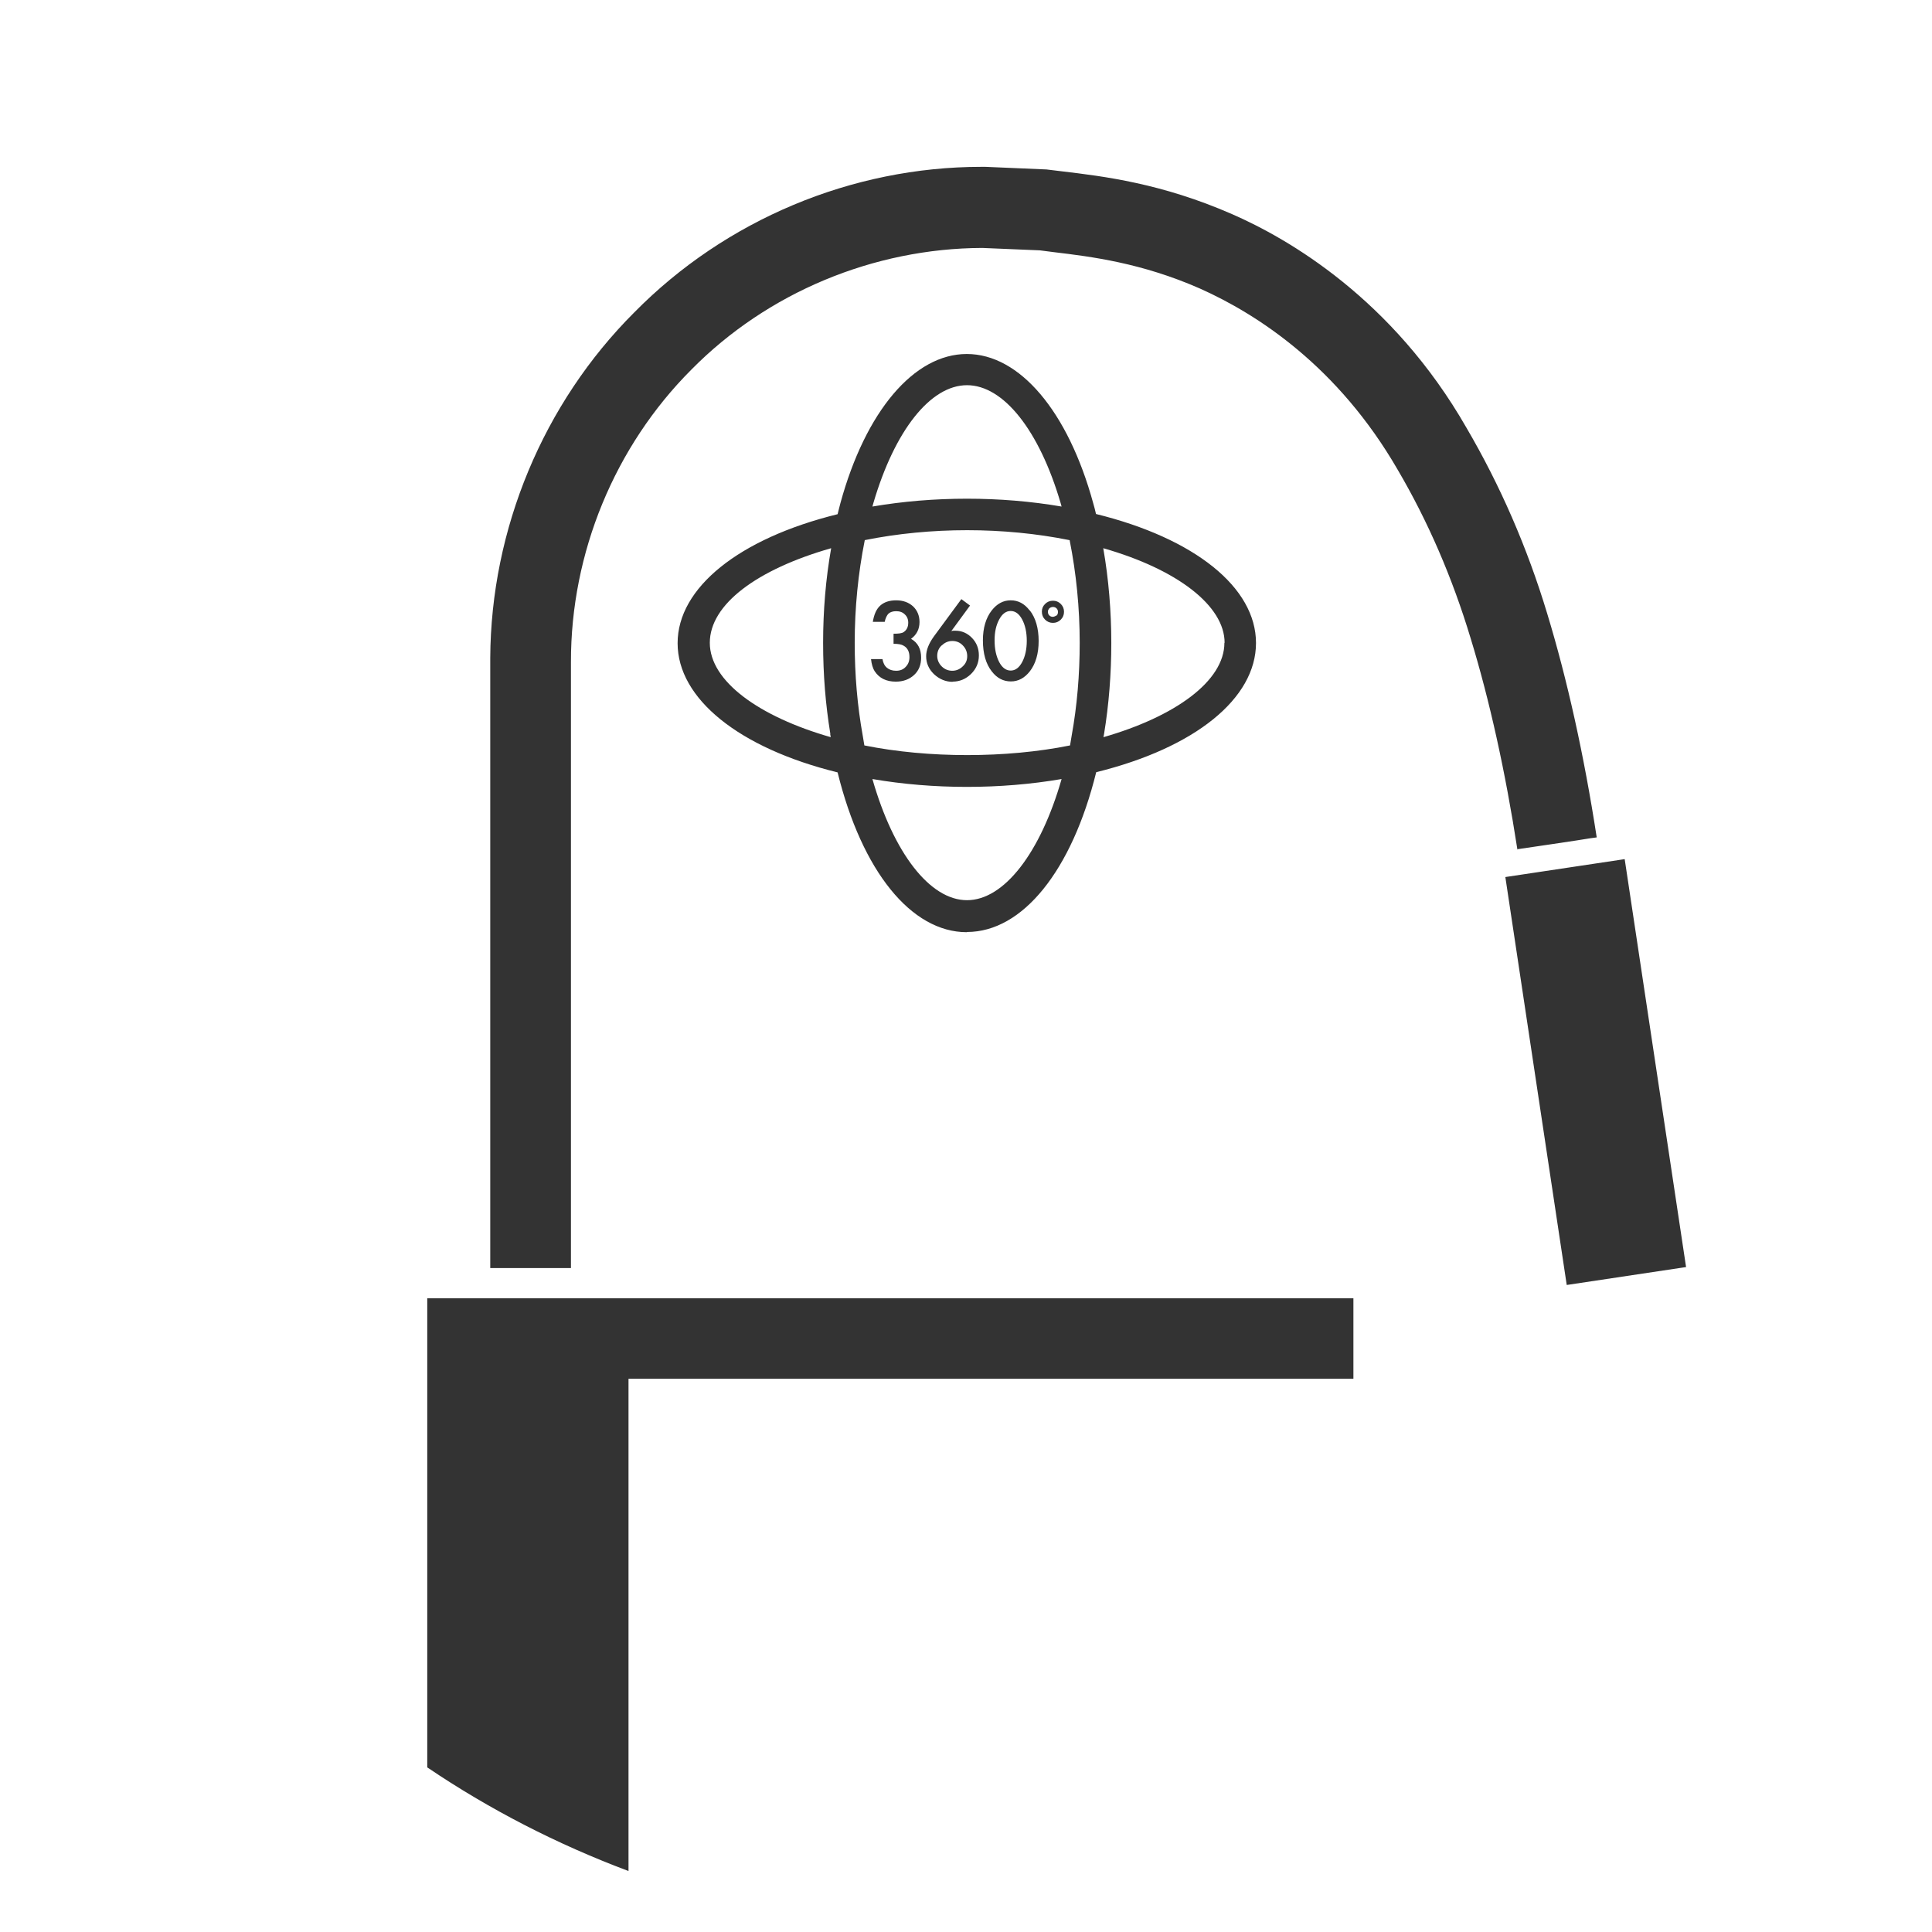 <?xml version="1.0" encoding="UTF-8"?>
<svg id="Laag_1" data-name="Laag 1" xmlns="http://www.w3.org/2000/svg" viewBox="0 0 96 96">
  <defs>
    <style>
      .cls-1 {
        fill: none;
      }

      .cls-1, .cls-2 {
        stroke-width: 0px;
      }

      .cls-2 {
        fill: #333;
      }
    </style>
  </defs>
  <g id="Roundel_transparant_steel_8" data-name="Roundel transparant / steel 8">
    <g>
      <circle class="cls-1" cx="48" cy="48" r="48"/>
      <path class="cls-2" d="m48.05,46.31c2.76,0,5.21-3.04,6.42-7.94,4.91-1.21,7.94-3.66,7.94-6.42s-3.04-5.2-7.95-6.41c-.04-.18-.09-.37-.14-.54-1.25-4.57-3.66-7.41-6.28-7.41s-5.03,2.84-6.28,7.41c-.05.18-.09.36-.14.55-4.91,1.21-7.95,3.66-7.95,6.41s3.04,5.21,7.95,6.42c1.21,4.91,3.66,7.94,6.42,7.94Zm12.79-14.37c0,1.91-2.46,3.67-6.01,4.69l.03-.16c.24-1.46.36-2.99.36-4.53s-.13-3.17-.4-4.7c3.68,1.05,6.03,2.86,6.03,4.7Zm-12.79,12.79c-1.84,0-3.65-2.34-4.7-6.02,3.02.52,6.37.52,9.4,0-1.05,3.67-2.86,6.02-4.7,6.02Zm-4.65-19.74h0c1.06-3.61,2.84-5.85,4.65-5.85s3.59,2.24,4.65,5.85c.02.06.03.12.05.18-1.52-.26-3.1-.39-4.7-.39s-3.18.13-4.7.39c.02-.06.03-.12.05-.18Zm-.44,1.85c3.28-.66,6.91-.66,10.19,0,.33,1.66.5,3.37.5,5.1,0,1.58-.13,3.13-.4,4.62l-.08.48c-3.17.64-7.05.64-10.22,0l-.08-.48c-.27-1.49-.4-3.04-.4-4.62,0-1.73.17-3.45.5-5.1Zm-1.71,9.63l.03.16c-3.56-1.02-6.01-2.78-6.01-4.69s2.35-3.65,6.03-4.7c-.27,1.53-.4,3.11-.4,4.7s.12,3.06.36,4.53Zm34.15,5.75c-.6-3.88-1.38-7.42-2.33-10.52-.9-2.98-2.11-5.79-3.62-8.36-2.97-5.14-6.98-7.73-9.82-9-2.91-1.28-5.42-1.59-7.26-1.81l-.7-.09-2.86-.12c-5.41.02-10.68,2.22-14.45,6.04-3.82,3.82-6,9.12-5.99,14.54v30.11s-2.73,0-2.73,0h-1.28s0-30.31,0-30.31c.03-6.4,2.63-12.66,7.16-17.18,4.53-4.6,10.81-7.23,17.25-7.23h.19s3.04.13,3.04.13l.74.09c2.11.25,4.98.6,8.48,2.13,2.77,1.21,7.97,4.19,11.65,10.62,1.67,2.85,3.02,5.95,4.01,9.23,1,3.29,1.83,7.03,2.46,11.12l-.3.04h0c-.37.07-3.66.55-3.66.55Zm5.33.47l-5.93.89,3.05,20.27,5.93-.89-3.05-20.27Zm-35.47-10.94c.28-.2.43-.48.43-.84,0-.32-.11-.58-.32-.78-.22-.2-.5-.3-.84-.3s-.6.09-.79.26c-.19.17-.31.44-.37.81h.59c.04-.19.11-.33.19-.41.09-.08.22-.12.38-.12.18,0,.32.05.43.16.11.1.17.24.17.41,0,.22-.08.37-.23.47-.09.06-.25.08-.5.08v.5c.23,0,.4.03.51.1.19.11.28.3.28.56,0,.2-.06.36-.19.49-.12.13-.28.19-.47.19s-.34-.05-.46-.15c-.12-.1-.19-.25-.22-.43h-.57c.03.26.09.46.18.6.23.35.58.52,1.05.52.37,0,.67-.11.91-.33s.35-.51.35-.86c0-.43-.16-.74-.49-.93Zm2.07,2.12c.36,0,.66-.13.92-.38.26-.26.39-.56.39-.92,0-.34-.11-.63-.34-.87-.23-.24-.51-.36-.82-.36-.02,0-.05,0-.08,0-.04,0-.08,0-.13.02l.93-1.27-.43-.32-1.37,1.86c-.25.35-.38.67-.38.98,0,.34.13.64.39.89.27.25.58.38.93.38Zm-.53-1.8c.14-.14.32-.22.52-.22s.38.07.52.22c.14.14.22.32.22.53s-.07.37-.22.51c-.14.14-.32.22-.52.22s-.38-.07-.53-.22c-.14-.14-.22-.32-.22-.52s.07-.38.22-.52Zm4.36-1.74c-.26-.34-.57-.5-.94-.5s-.68.17-.94.5c-.29.37-.44.87-.44,1.49,0,.66.15,1.17.44,1.54.26.34.58.5.95.5s.68-.17.94-.5c.29-.37.44-.88.44-1.51s-.15-1.15-.44-1.52Zm-.37,2.57c-.15.28-.34.42-.57.42s-.42-.14-.57-.42c-.15-.29-.23-.65-.23-1.08s.08-.76.23-1.04c.15-.28.34-.42.57-.42s.42.14.57.42c.15.28.23.64.23,1.06s-.08.78-.23,1.06Zm1.92-2.89c-.11-.11-.24-.16-.39-.16s-.28.05-.39.16c-.11.11-.16.23-.16.38,0,.16.05.29.16.4.11.11.24.16.39.16s.28-.05.39-.16c.11-.11.16-.24.16-.39s-.05-.28-.16-.39Zm-.21.57s-.11.07-.18.07-.13-.02-.18-.07c-.05-.05-.07-.11-.07-.18,0-.03,0-.06.02-.09.01-.03.03-.06.05-.08.02-.02.05-.04.08-.05.03-.01.06-.02.1-.02.07,0,.13.02.18.07.05.05.07.11.07.18s-.02.13-.07.18Zm-31.25,33.93h46v4H31.23v24.46c-3.55-1.33-6.91-3.06-10-5.15v-23.31Z"/>
    </g>
  </g>
</svg>